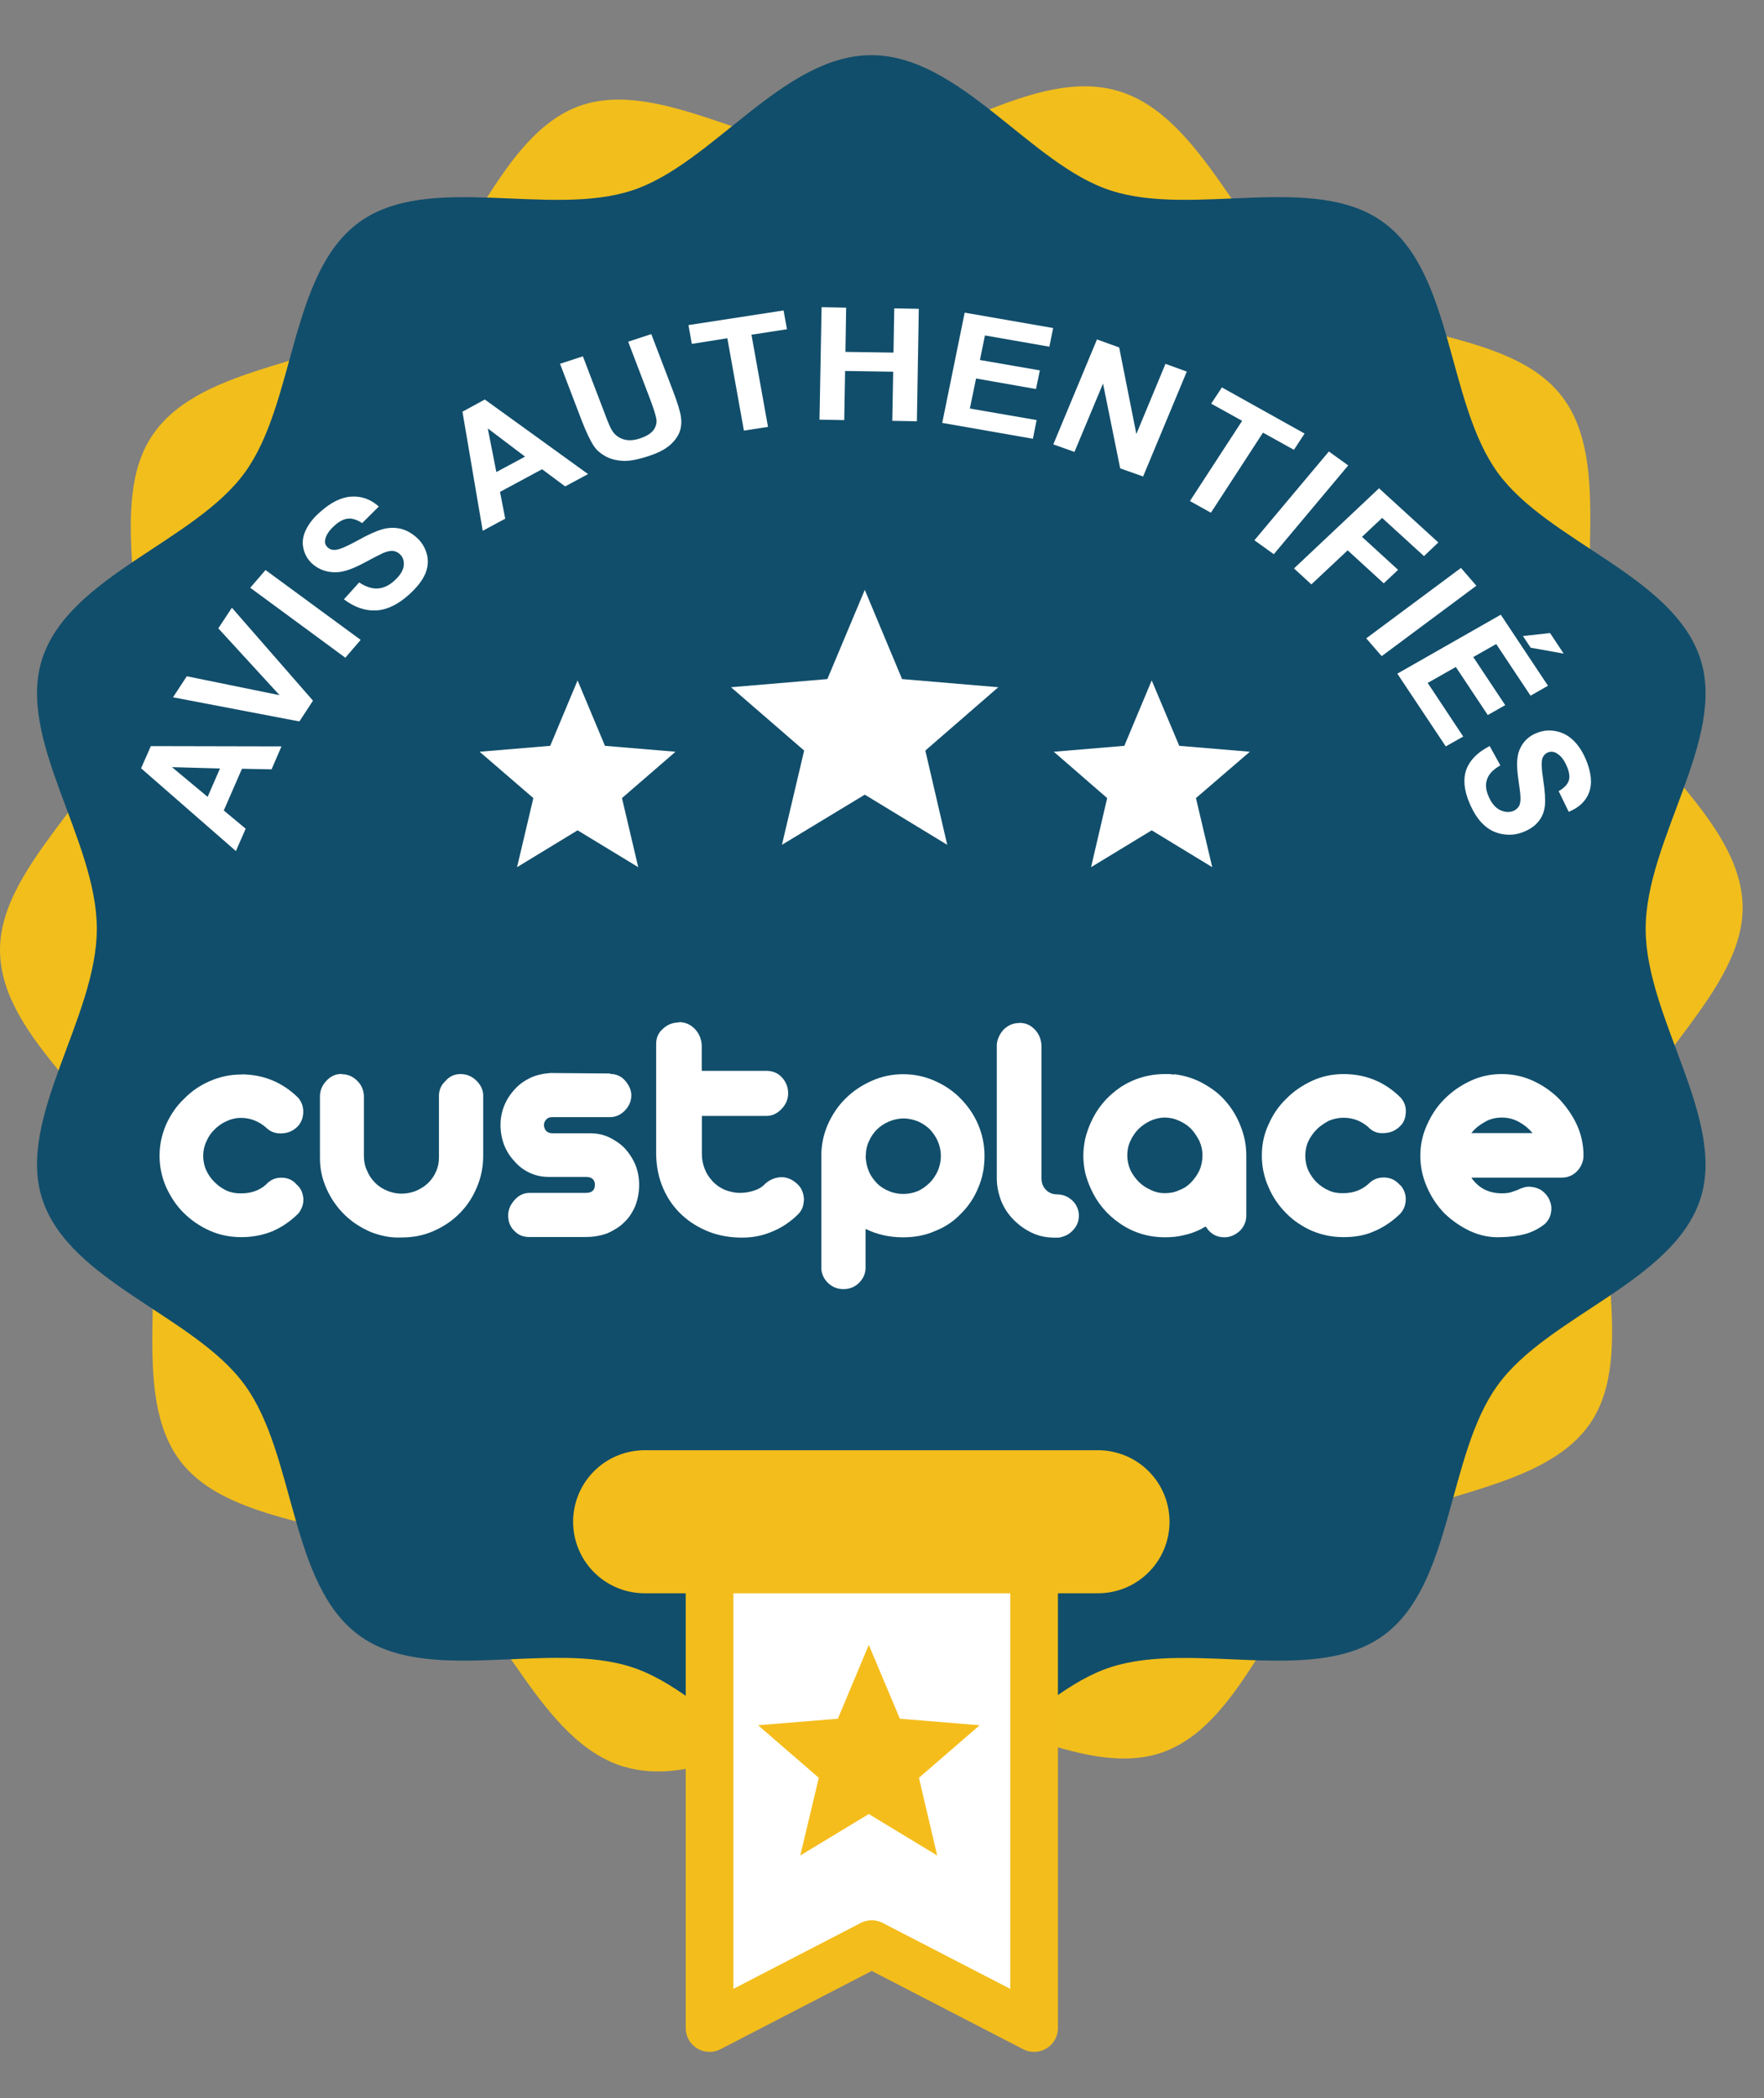 <svg width="37" height="44" viewBox="0 0 37 44" fill="none" xmlns="http://www.w3.org/2000/svg">
<rect x="0" y="0" width="37" height="44" fill="#808080" stroke="none"/>
<g clip-path="url(#clip0_22090_111348)">
<path d="M13.102 37.058C11.314 36.527 10.547 33.917 9.089 32.911C7.583 31.878 4.88 32.073 3.787 30.649C2.686 29.209 3.583 26.639 2.974 24.932C2.375 23.24 0.05 21.819 0.001 19.981C-0.049 18.209 2.173 16.663 2.701 14.872C3.229 13.088 2.201 10.58 3.204 9.118C4.234 7.606 6.956 7.678 8.378 6.582C9.815 5.477 10.454 2.836 12.158 2.221C13.847 1.622 16.007 3.255 17.835 3.205C19.604 3.156 21.668 1.38 23.453 1.908C25.238 2.439 26.007 5.049 27.466 6.055C28.971 7.091 31.675 6.889 32.764 8.317C33.866 9.754 32.969 12.327 33.577 14.034C34.179 15.726 36.498 17.147 36.551 18.982C36.6 20.751 34.378 22.3 33.857 24.09C33.329 25.878 34.353 28.383 33.357 29.848C32.32 31.356 29.598 31.285 28.174 32.384C26.74 33.489 26.1 36.133 24.393 36.748C22.705 37.35 20.541 35.711 18.713 35.758C16.947 35.804 14.886 37.579 13.102 37.055V37.058Z" fill="#F1BE1C"/>
<path d="M18.276 37.806C16.417 37.806 14.939 35.515 13.257 34.966C11.519 34.395 8.983 35.36 7.534 34.299C6.069 33.231 6.202 30.509 5.134 29.047C4.079 27.591 1.45 26.887 0.885 25.143C0.339 23.457 2.031 21.347 2.031 19.478C2.031 17.61 0.339 15.499 0.885 13.817C1.453 12.076 4.079 11.365 5.134 9.912C6.202 8.447 6.069 5.725 7.534 4.661C8.983 3.606 11.519 4.565 13.257 3.994C14.936 3.45 16.417 1.157 18.276 1.157C20.135 1.157 21.612 3.45 23.294 3.994C25.036 4.565 27.572 3.603 29.018 4.664C30.483 5.732 30.349 8.451 31.417 9.916C32.472 11.368 35.101 12.076 35.666 13.82C36.212 15.502 34.518 17.616 34.518 19.481C34.518 21.347 36.209 23.46 35.666 25.143C35.098 26.884 32.472 27.591 31.417 29.047C30.349 30.512 30.483 33.234 29.018 34.299C27.568 35.357 25.036 34.401 23.294 34.966C21.612 35.512 20.138 37.806 18.276 37.806Z" fill="#114E6B"/>
<path d="M5.057 22.532C5.522 22.532 5.923 22.697 6.255 23.023C6.332 23.116 6.367 23.221 6.36 23.342C6.354 23.463 6.308 23.566 6.224 23.643C6.137 23.724 6.031 23.767 5.898 23.771C5.768 23.774 5.659 23.73 5.575 23.643C5.429 23.519 5.255 23.445 5.057 23.445C4.948 23.445 4.843 23.47 4.75 23.516C4.653 23.556 4.57 23.619 4.498 23.69C4.424 23.761 4.368 23.845 4.327 23.944C4.284 24.034 4.262 24.137 4.262 24.239C4.262 24.348 4.284 24.453 4.327 24.547C4.371 24.64 4.43 24.727 4.504 24.795C4.579 24.872 4.663 24.928 4.756 24.972C4.849 25.012 4.954 25.031 5.06 25.028C5.265 25.028 5.439 24.969 5.578 24.845C5.665 24.748 5.771 24.699 5.901 24.699C6.031 24.699 6.14 24.745 6.224 24.845C6.264 24.879 6.298 24.922 6.323 24.975C6.345 25.024 6.357 25.08 6.364 25.139C6.364 25.195 6.36 25.254 6.339 25.304C6.32 25.36 6.289 25.409 6.258 25.45C6.093 25.614 5.91 25.738 5.715 25.822C5.516 25.903 5.299 25.946 5.063 25.946C4.827 25.946 4.607 25.903 4.399 25.81C4.191 25.717 4.011 25.593 3.856 25.44C3.697 25.285 3.579 25.102 3.483 24.894C3.393 24.686 3.347 24.472 3.347 24.239C3.347 24.006 3.393 23.799 3.483 23.587C3.576 23.38 3.7 23.196 3.859 23.047C4.014 22.886 4.197 22.762 4.405 22.672C4.613 22.582 4.83 22.535 5.063 22.535L5.057 22.532Z" fill="white"/>
<path d="M7.171 22.529C7.295 22.529 7.4 22.576 7.493 22.666C7.586 22.759 7.633 22.871 7.633 23.004V24.245C7.633 24.354 7.655 24.463 7.698 24.55C7.739 24.652 7.794 24.73 7.866 24.804C7.937 24.876 8.021 24.931 8.12 24.972C8.213 25.012 8.319 25.034 8.421 25.034C8.524 25.034 8.623 25.015 8.719 24.978C8.812 24.938 8.896 24.888 8.971 24.82C9.042 24.751 9.101 24.671 9.141 24.581C9.185 24.488 9.207 24.385 9.207 24.28V22.988C9.207 22.892 9.231 22.818 9.275 22.75C9.284 22.734 9.297 22.725 9.309 22.709C9.321 22.691 9.334 22.681 9.349 22.666C9.433 22.57 9.536 22.526 9.663 22.526C9.79 22.526 9.899 22.573 9.995 22.666C10.085 22.756 10.132 22.858 10.135 22.967V24.239C10.135 24.475 10.091 24.696 9.998 24.91C9.911 25.118 9.79 25.298 9.635 25.453C9.48 25.608 9.297 25.729 9.092 25.819C8.887 25.909 8.667 25.953 8.424 25.953C8.201 25.965 7.984 25.919 7.776 25.838C7.568 25.748 7.385 25.63 7.229 25.478C7.071 25.323 6.944 25.142 6.851 24.935C6.758 24.727 6.711 24.522 6.711 24.289V22.992C6.711 22.871 6.758 22.762 6.842 22.672C6.932 22.57 7.04 22.523 7.171 22.523V22.529Z" fill="white"/>
<path d="M12.794 22.523C12.925 22.523 13.03 22.57 13.114 22.666C13.198 22.765 13.242 22.867 13.242 22.97C13.242 23.094 13.195 23.2 13.105 23.293C13.012 23.386 12.909 23.429 12.798 23.429H11.587C11.528 23.429 11.485 23.445 11.457 23.479C11.426 23.51 11.41 23.55 11.41 23.594C11.41 23.64 11.426 23.684 11.457 23.721C11.488 23.749 11.531 23.768 11.587 23.768H12.385C12.528 23.768 12.667 23.799 12.788 23.858C12.912 23.92 13.024 23.997 13.114 24.093C13.207 24.199 13.279 24.311 13.332 24.441C13.381 24.568 13.406 24.702 13.406 24.851C13.406 25.006 13.378 25.152 13.325 25.292C13.269 25.422 13.192 25.543 13.092 25.636C12.993 25.735 12.875 25.804 12.739 25.866C12.602 25.915 12.453 25.943 12.289 25.943H11.097C10.976 25.943 10.87 25.903 10.79 25.816C10.703 25.735 10.659 25.624 10.659 25.49C10.659 25.375 10.703 25.267 10.79 25.171C10.873 25.074 10.976 25.021 11.097 25.018H12.289C12.416 25.018 12.478 24.959 12.478 24.851C12.478 24.742 12.416 24.683 12.289 24.683H11.513C11.373 24.683 11.243 24.658 11.115 24.599C10.994 24.544 10.883 24.463 10.793 24.357C10.7 24.258 10.628 24.149 10.575 24.016C10.526 23.886 10.498 23.743 10.498 23.591C10.498 23.451 10.526 23.314 10.578 23.184C10.631 23.057 10.706 22.942 10.802 22.84C10.895 22.737 11.004 22.663 11.131 22.601C11.258 22.545 11.398 22.514 11.547 22.504L12.804 22.514L12.794 22.523Z" fill="white"/>
<path d="M14.238 21.436C14.368 21.436 14.48 21.483 14.57 21.576C14.66 21.666 14.71 21.781 14.719 21.921V22.458H16.069C16.209 22.458 16.317 22.504 16.401 22.597C16.488 22.69 16.531 22.805 16.531 22.929C16.531 23.054 16.485 23.165 16.389 23.262C16.296 23.358 16.19 23.404 16.072 23.404H14.722V24.211C14.722 24.32 14.744 24.419 14.784 24.522C14.821 24.618 14.877 24.699 14.948 24.776C15.017 24.851 15.104 24.91 15.2 24.953C15.293 24.987 15.399 25.018 15.513 25.018C15.631 25.018 15.737 25 15.827 24.965C15.917 24.938 15.991 24.891 16.057 24.82C16.156 24.736 16.265 24.692 16.386 24.689C16.503 24.686 16.615 24.733 16.718 24.826C16.764 24.869 16.802 24.916 16.823 24.972C16.848 25.028 16.857 25.083 16.863 25.139C16.863 25.201 16.854 25.257 16.836 25.316C16.817 25.372 16.786 25.419 16.742 25.465C16.578 25.627 16.398 25.748 16.199 25.828C16.001 25.915 15.79 25.956 15.566 25.956C15.321 25.956 15.091 25.918 14.874 25.835C14.66 25.751 14.467 25.633 14.306 25.484C14.138 25.329 14.008 25.145 13.915 24.934C13.819 24.717 13.769 24.481 13.763 24.218V21.893C13.763 21.765 13.809 21.657 13.909 21.573C14.002 21.486 14.117 21.443 14.244 21.443L14.238 21.436Z" fill="white"/>
<path d="M18.946 22.529C19.179 22.529 19.393 22.576 19.601 22.666C19.806 22.756 19.989 22.877 20.141 23.032C20.296 23.19 20.424 23.367 20.514 23.578C20.604 23.786 20.65 24.01 20.65 24.239C20.65 24.482 20.61 24.699 20.52 24.907C20.436 25.115 20.312 25.301 20.157 25.453C20.008 25.611 19.825 25.735 19.617 25.816C19.409 25.909 19.185 25.95 18.943 25.95C18.651 25.95 18.387 25.888 18.155 25.773V26.589C18.155 26.707 18.111 26.809 18.021 26.902C17.931 26.992 17.823 27.036 17.689 27.036C17.568 27.036 17.466 26.996 17.376 26.915C17.283 26.828 17.236 26.726 17.227 26.611V24.239C17.227 24.013 17.273 23.793 17.363 23.585C17.456 23.377 17.577 23.194 17.733 23.041C17.888 22.886 18.068 22.765 18.276 22.672C18.487 22.576 18.707 22.529 18.943 22.529H18.946ZM18.158 24.236C18.158 24.354 18.183 24.469 18.223 24.562C18.263 24.662 18.322 24.739 18.394 24.817C18.465 24.888 18.549 24.941 18.648 24.981C18.741 25.022 18.844 25.04 18.946 25.04C19.058 25.04 19.16 25.018 19.256 24.978C19.35 24.935 19.433 24.873 19.508 24.798C19.579 24.727 19.629 24.643 19.672 24.553C19.713 24.454 19.735 24.348 19.735 24.243C19.735 24.137 19.713 24.035 19.672 23.938C19.629 23.842 19.573 23.758 19.502 23.684C19.43 23.613 19.347 23.56 19.256 23.519C19.163 23.482 19.061 23.457 18.952 23.457C18.844 23.457 18.738 23.482 18.642 23.523C18.546 23.563 18.462 23.622 18.391 23.69C18.322 23.762 18.266 23.842 18.226 23.935C18.183 24.022 18.161 24.128 18.161 24.23L18.158 24.236Z" fill="white"/>
<path d="M21.38 21.452C21.507 21.452 21.612 21.496 21.699 21.586C21.789 21.676 21.836 21.787 21.845 21.921V24.711C21.845 24.804 21.873 24.885 21.935 24.95C21.997 25.015 22.075 25.049 22.168 25.049C22.289 25.049 22.394 25.09 22.488 25.174C22.578 25.257 22.627 25.366 22.63 25.493C22.63 25.605 22.593 25.707 22.512 25.794C22.435 25.884 22.332 25.934 22.214 25.956H22.112C21.948 25.956 21.792 25.925 21.646 25.856C21.497 25.785 21.373 25.695 21.262 25.583C21.15 25.471 21.063 25.341 21.001 25.189C20.942 25.034 20.908 24.876 20.908 24.714V21.896C20.923 21.775 20.976 21.676 21.054 21.589C21.147 21.502 21.252 21.455 21.38 21.455V21.452Z" fill="white"/>
<path d="M24.635 22.529C24.843 22.557 25.042 22.616 25.228 22.718C25.414 22.821 25.576 22.939 25.709 23.097C25.843 23.249 25.948 23.426 26.023 23.622C26.103 23.823 26.141 24.019 26.141 24.239V25.49C26.141 25.614 26.097 25.726 26.001 25.819C25.905 25.903 25.802 25.949 25.681 25.949C25.517 25.949 25.387 25.878 25.29 25.723C25.265 25.735 25.244 25.748 25.225 25.757C25.206 25.772 25.188 25.782 25.169 25.788C25.054 25.844 24.943 25.881 24.825 25.906C24.704 25.937 24.57 25.949 24.437 25.949C24.089 25.949 23.773 25.853 23.493 25.661C23.214 25.471 23.009 25.223 22.875 24.919C22.829 24.817 22.789 24.705 22.761 24.59C22.736 24.475 22.723 24.357 22.723 24.236C22.723 24.115 22.739 23.997 22.761 23.888C22.789 23.774 22.826 23.662 22.875 23.553C23.009 23.246 23.214 23.001 23.493 22.808C23.773 22.622 24.089 22.526 24.437 22.526H24.539C24.564 22.532 24.595 22.535 24.632 22.535L24.635 22.529ZM24.43 25.024C24.539 25.024 24.642 25.006 24.738 24.959C24.834 24.925 24.918 24.866 24.986 24.795C25.054 24.723 25.113 24.64 25.157 24.549C25.2 24.45 25.222 24.342 25.222 24.23C25.222 24.118 25.2 24.028 25.157 23.929C25.11 23.836 25.054 23.752 24.983 23.674C24.912 23.603 24.828 23.547 24.729 23.504C24.635 23.46 24.533 23.438 24.43 23.438C24.328 23.438 24.229 23.463 24.133 23.504C24.043 23.547 23.959 23.603 23.884 23.674C23.81 23.749 23.751 23.836 23.71 23.929C23.664 24.022 23.645 24.131 23.645 24.23C23.645 24.338 23.667 24.441 23.71 24.54C23.757 24.633 23.816 24.717 23.887 24.788C23.959 24.86 24.043 24.913 24.139 24.956C24.232 25.003 24.328 25.024 24.427 25.024H24.43Z" fill="white"/>
<path d="M28.18 22.526C28.648 22.526 29.046 22.69 29.378 23.019C29.459 23.109 29.496 23.218 29.486 23.336C29.48 23.46 29.437 23.562 29.347 23.637C29.26 23.718 29.154 23.761 29.024 23.764C28.894 23.774 28.785 23.73 28.698 23.637C28.549 23.507 28.378 23.442 28.177 23.442C28.071 23.442 27.966 23.466 27.869 23.507C27.776 23.559 27.686 23.615 27.615 23.69C27.544 23.761 27.485 23.845 27.441 23.938C27.398 24.031 27.379 24.134 27.379 24.239C27.379 24.345 27.398 24.45 27.441 24.546C27.485 24.64 27.544 24.723 27.618 24.798C27.696 24.872 27.779 24.928 27.873 24.968C27.966 25.012 28.071 25.027 28.177 25.024C28.385 25.024 28.555 24.959 28.698 24.835C28.785 24.742 28.894 24.695 29.024 24.695C29.154 24.695 29.26 24.742 29.347 24.835C29.39 24.869 29.424 24.916 29.446 24.968C29.471 25.018 29.483 25.077 29.486 25.133C29.486 25.189 29.48 25.245 29.462 25.301C29.443 25.357 29.415 25.4 29.375 25.45C29.21 25.611 29.03 25.735 28.832 25.819C28.636 25.909 28.419 25.946 28.18 25.946C27.941 25.946 27.724 25.9 27.516 25.813C27.308 25.72 27.125 25.596 26.973 25.44C26.817 25.282 26.693 25.102 26.606 24.894C26.513 24.686 26.467 24.466 26.467 24.236C26.467 24.006 26.51 23.795 26.606 23.587C26.696 23.379 26.82 23.196 26.979 23.044C27.137 22.883 27.317 22.762 27.525 22.666C27.73 22.572 27.95 22.526 28.18 22.526Z" fill="white"/>
<path d="M31.504 22.526C31.73 22.526 31.945 22.572 32.153 22.666C32.361 22.762 32.541 22.886 32.699 23.044C32.854 23.206 32.981 23.389 33.075 23.59C33.168 23.795 33.214 24.009 33.214 24.236C33.214 24.354 33.168 24.469 33.078 24.565C32.984 24.658 32.873 24.702 32.736 24.698H30.861C31.014 24.919 31.228 25.027 31.501 25.027C31.575 25.027 31.637 25.021 31.69 25.006C31.74 24.987 31.783 24.975 31.824 24.959C31.864 24.938 31.904 24.922 31.945 24.91C31.988 24.894 32.029 24.888 32.081 24.888C32.181 24.894 32.264 24.919 32.339 24.968C32.41 25.021 32.466 25.087 32.5 25.164C32.534 25.245 32.55 25.326 32.534 25.419C32.522 25.509 32.485 25.586 32.41 25.664C32.283 25.766 32.143 25.838 31.991 25.881C31.836 25.921 31.672 25.943 31.498 25.946C31.271 25.959 31.057 25.918 30.849 25.825C30.641 25.729 30.461 25.602 30.303 25.453C30.145 25.291 30.02 25.105 29.93 24.894C29.837 24.686 29.791 24.459 29.791 24.239C29.791 24.019 29.837 23.798 29.93 23.594C30.023 23.386 30.141 23.203 30.3 23.047C30.455 22.892 30.635 22.765 30.843 22.669C31.048 22.572 31.268 22.526 31.498 22.526H31.504ZM32.146 23.764C32.066 23.668 31.976 23.594 31.864 23.532C31.759 23.473 31.637 23.438 31.504 23.438C31.37 23.438 31.246 23.469 31.141 23.532C31.038 23.59 30.939 23.665 30.861 23.764H32.143H32.146Z" fill="white"/>
<path d="M18.139 12.371L18.921 14.242L20.939 14.413L19.409 15.741L19.868 17.718L18.139 16.666L16.401 17.718L16.867 15.741L15.333 14.413L17.354 14.242L18.139 12.371Z" fill="white"/>
<path d="M12.115 14.27L12.689 15.642L14.169 15.766L13.046 16.738L13.387 18.187L12.115 17.414L10.845 18.187L11.187 16.738L10.06 15.766L11.541 15.642L12.115 14.27Z" fill="white"/>
<path d="M24.157 14.27L23.583 15.642L22.103 15.766L23.223 16.738L22.885 18.187L24.157 17.414L25.427 18.187L25.085 16.738L26.215 15.766L24.735 15.642L24.157 14.27Z" fill="white"/>
<path d="M21.69 42.533L18.285 40.773L14.883 42.533V31.887H21.69V42.533Z" fill="white" stroke="#F3BD1B" stroke-linecap="round" stroke-linejoin="round"/>
<path d="M13.521 31.915H23.031" stroke="#F3BD1B" stroke-width="3" stroke-linecap="round" stroke-linejoin="round"/>
<path d="M18.223 34.498L18.875 36.046L20.548 36.183L19.275 37.285L19.657 38.914L18.223 38.045L16.786 38.914L17.174 37.285L15.901 36.183L17.574 36.046L18.223 34.498Z" fill="#F5BD1C"/>
<path d="M5.904 15.654L5.696 16.135L5.075 16.123L4.694 16.998L5.153 17.38L4.948 17.849L2.959 16.113L3.164 15.648L5.904 15.654ZM4.616 16.117L3.607 16.089L4.355 16.712L4.616 16.113V16.117Z" fill="white"/>
<path d="M6.277 15.13L3.629 14.624L3.918 14.183L5.864 14.58L4.579 13.178L4.864 12.746L6.565 14.695L6.28 15.13H6.277Z" fill="white"/>
<path d="M7.245 13.795L5.249 12.327L5.569 11.955L7.565 13.42L7.245 13.792V13.795Z" fill="white"/>
<path d="M7.211 12.572L7.534 12.215C7.673 12.308 7.804 12.349 7.925 12.342C8.046 12.333 8.161 12.28 8.272 12.178C8.39 12.072 8.455 11.967 8.468 11.868C8.48 11.765 8.452 11.684 8.387 11.622C8.344 11.582 8.297 11.56 8.241 11.554C8.185 11.548 8.117 11.566 8.03 11.601C7.974 11.626 7.85 11.691 7.658 11.793C7.413 11.927 7.217 11.995 7.068 12.001C6.857 12.01 6.683 11.945 6.54 11.815C6.45 11.728 6.391 11.626 6.364 11.501C6.336 11.38 6.351 11.253 6.41 11.126C6.469 10.998 6.565 10.868 6.708 10.744C6.938 10.536 7.158 10.427 7.372 10.415C7.586 10.403 7.776 10.471 7.946 10.623L7.596 10.971C7.487 10.899 7.388 10.868 7.298 10.877C7.205 10.887 7.108 10.936 7.006 11.033C6.9 11.129 6.838 11.225 6.82 11.321C6.807 11.383 6.826 11.436 6.873 11.48C6.916 11.52 6.969 11.539 7.037 11.532C7.121 11.526 7.273 11.461 7.493 11.34C7.714 11.216 7.887 11.138 8.018 11.101C8.148 11.064 8.275 11.061 8.4 11.088C8.524 11.117 8.645 11.185 8.757 11.29C8.859 11.386 8.924 11.504 8.958 11.641C8.989 11.778 8.974 11.914 8.912 12.051C8.85 12.187 8.738 12.327 8.58 12.47C8.35 12.678 8.12 12.789 7.894 12.802C7.664 12.814 7.441 12.74 7.217 12.572H7.211Z" fill="white"/>
<path d="M12.338 9.941L11.854 10.201L11.37 9.841L10.488 10.316L10.597 10.878L10.125 11.132L9.7 8.634L10.169 8.379L12.332 9.941H12.338ZM11.013 9.577L10.231 8.985L10.411 9.9L11.013 9.577Z" fill="white"/>
<path d="M11.742 7.631L12.226 7.473L12.686 8.677C12.757 8.87 12.81 8.991 12.847 9.043C12.903 9.127 12.981 9.183 13.08 9.214C13.179 9.245 13.297 9.239 13.431 9.192C13.567 9.146 13.661 9.087 13.713 9.012C13.763 8.938 13.781 8.86 13.766 8.78C13.751 8.699 13.71 8.572 13.645 8.395L13.176 7.166L13.661 7.007L14.107 8.174C14.21 8.441 14.269 8.634 14.284 8.752C14.3 8.87 14.287 8.978 14.247 9.078C14.204 9.174 14.135 9.267 14.033 9.351C13.931 9.434 13.788 9.506 13.595 9.568C13.366 9.642 13.182 9.677 13.046 9.664C12.909 9.655 12.791 9.621 12.692 9.565C12.593 9.509 12.515 9.441 12.462 9.363C12.382 9.245 12.295 9.062 12.199 8.814L11.745 7.625L11.742 7.631Z" fill="white"/>
<path d="M15.603 9.028L15.256 7.094L14.511 7.212L14.44 6.818L16.435 6.511L16.507 6.905L15.762 7.02L16.109 8.953L15.603 9.031V9.028Z" fill="white"/>
<path d="M17.189 8.801L17.233 6.442L17.748 6.452L17.733 7.38L18.741 7.395L18.757 6.467L19.272 6.477L19.232 8.835L18.716 8.826L18.735 7.796L17.726 7.78L17.708 8.811L17.192 8.801H17.189Z" fill="white"/>
<path d="M19.762 8.876L20.234 6.557L22.09 6.88L22.01 7.271L20.659 7.035L20.554 7.55L21.811 7.768L21.73 8.159L20.473 7.938L20.343 8.568L21.743 8.81L21.665 9.202L19.762 8.869V8.876Z" fill="white"/>
<path d="M22.093 9.32L23.009 7.119L23.475 7.287L23.835 9.102L24.446 7.631L24.893 7.793L23.977 9.993L23.496 9.823L23.136 8.044L22.537 9.478L22.093 9.32Z" fill="white"/>
<path d="M24.961 10.505L26.054 8.826L25.405 8.466L25.629 8.125L27.364 9.093L27.14 9.434L26.491 9.074L25.399 10.753L24.958 10.508L24.961 10.505Z" fill="white"/>
<path d="M26.311 11.331L27.873 9.469L28.279 9.761L26.718 11.623L26.311 11.331Z" fill="white"/>
<path d="M27.14 11.923L28.925 10.241L30.169 11.377L29.868 11.663L28.99 10.862L28.568 11.259L29.325 11.951L29.024 12.234L28.267 11.542L27.506 12.256L27.14 11.92V11.923Z" fill="white"/>
<path d="M28.655 13.389L30.644 11.911L30.967 12.284L28.981 13.761L28.658 13.389H28.655Z" fill="white"/>
<path d="M29.306 14.13L31.479 12.892L32.469 14.382L32.103 14.59L31.383 13.507L30.902 13.78L31.572 14.789L31.206 14.996L30.536 13.988L29.946 14.323L30.691 15.447L30.325 15.654L29.306 14.124V14.13ZM31.945 13.339L32.513 13.277L32.798 13.708L32.106 13.584L31.945 13.342V13.339Z" fill="white"/>
<path d="M31.24 15.636L31.47 16.052C31.324 16.136 31.231 16.229 31.194 16.337C31.153 16.443 31.163 16.564 31.221 16.697C31.28 16.84 31.361 16.936 31.457 16.986C31.554 17.032 31.644 17.042 31.734 17.011C31.79 16.989 31.83 16.955 31.858 16.911C31.886 16.865 31.895 16.803 31.892 16.716C31.892 16.657 31.873 16.527 31.845 16.325C31.808 16.064 31.814 15.869 31.867 15.738C31.939 15.555 32.069 15.431 32.258 15.363C32.379 15.319 32.503 15.307 32.637 15.335C32.77 15.36 32.888 15.422 32.994 15.521C33.099 15.62 33.189 15.754 33.261 15.921C33.379 16.198 33.4 16.43 33.332 16.617C33.264 16.803 33.118 16.939 32.904 17.026L32.693 16.592C32.804 16.53 32.876 16.455 32.904 16.375C32.932 16.294 32.916 16.188 32.863 16.067C32.808 15.937 32.736 15.847 32.649 15.797C32.593 15.763 32.534 15.757 32.472 15.779C32.416 15.8 32.379 15.841 32.354 15.896C32.327 15.971 32.333 16.126 32.37 16.362C32.407 16.598 32.416 16.778 32.404 16.902C32.389 17.026 32.345 17.138 32.267 17.231C32.19 17.327 32.078 17.402 31.929 17.458C31.793 17.507 31.653 17.52 31.504 17.492C31.355 17.464 31.225 17.399 31.113 17.29C31.001 17.185 30.905 17.036 30.824 16.846C30.706 16.57 30.685 16.331 30.759 16.132C30.834 15.937 30.998 15.772 31.25 15.645L31.24 15.636Z" fill="white"/>
</g>
<defs>
<clipPath id="clip0_22090_111348">
<rect width="36.858" height="43" fill="white" transform="translate(0 0.519)"/>
</clipPath>
</defs>
</svg>

